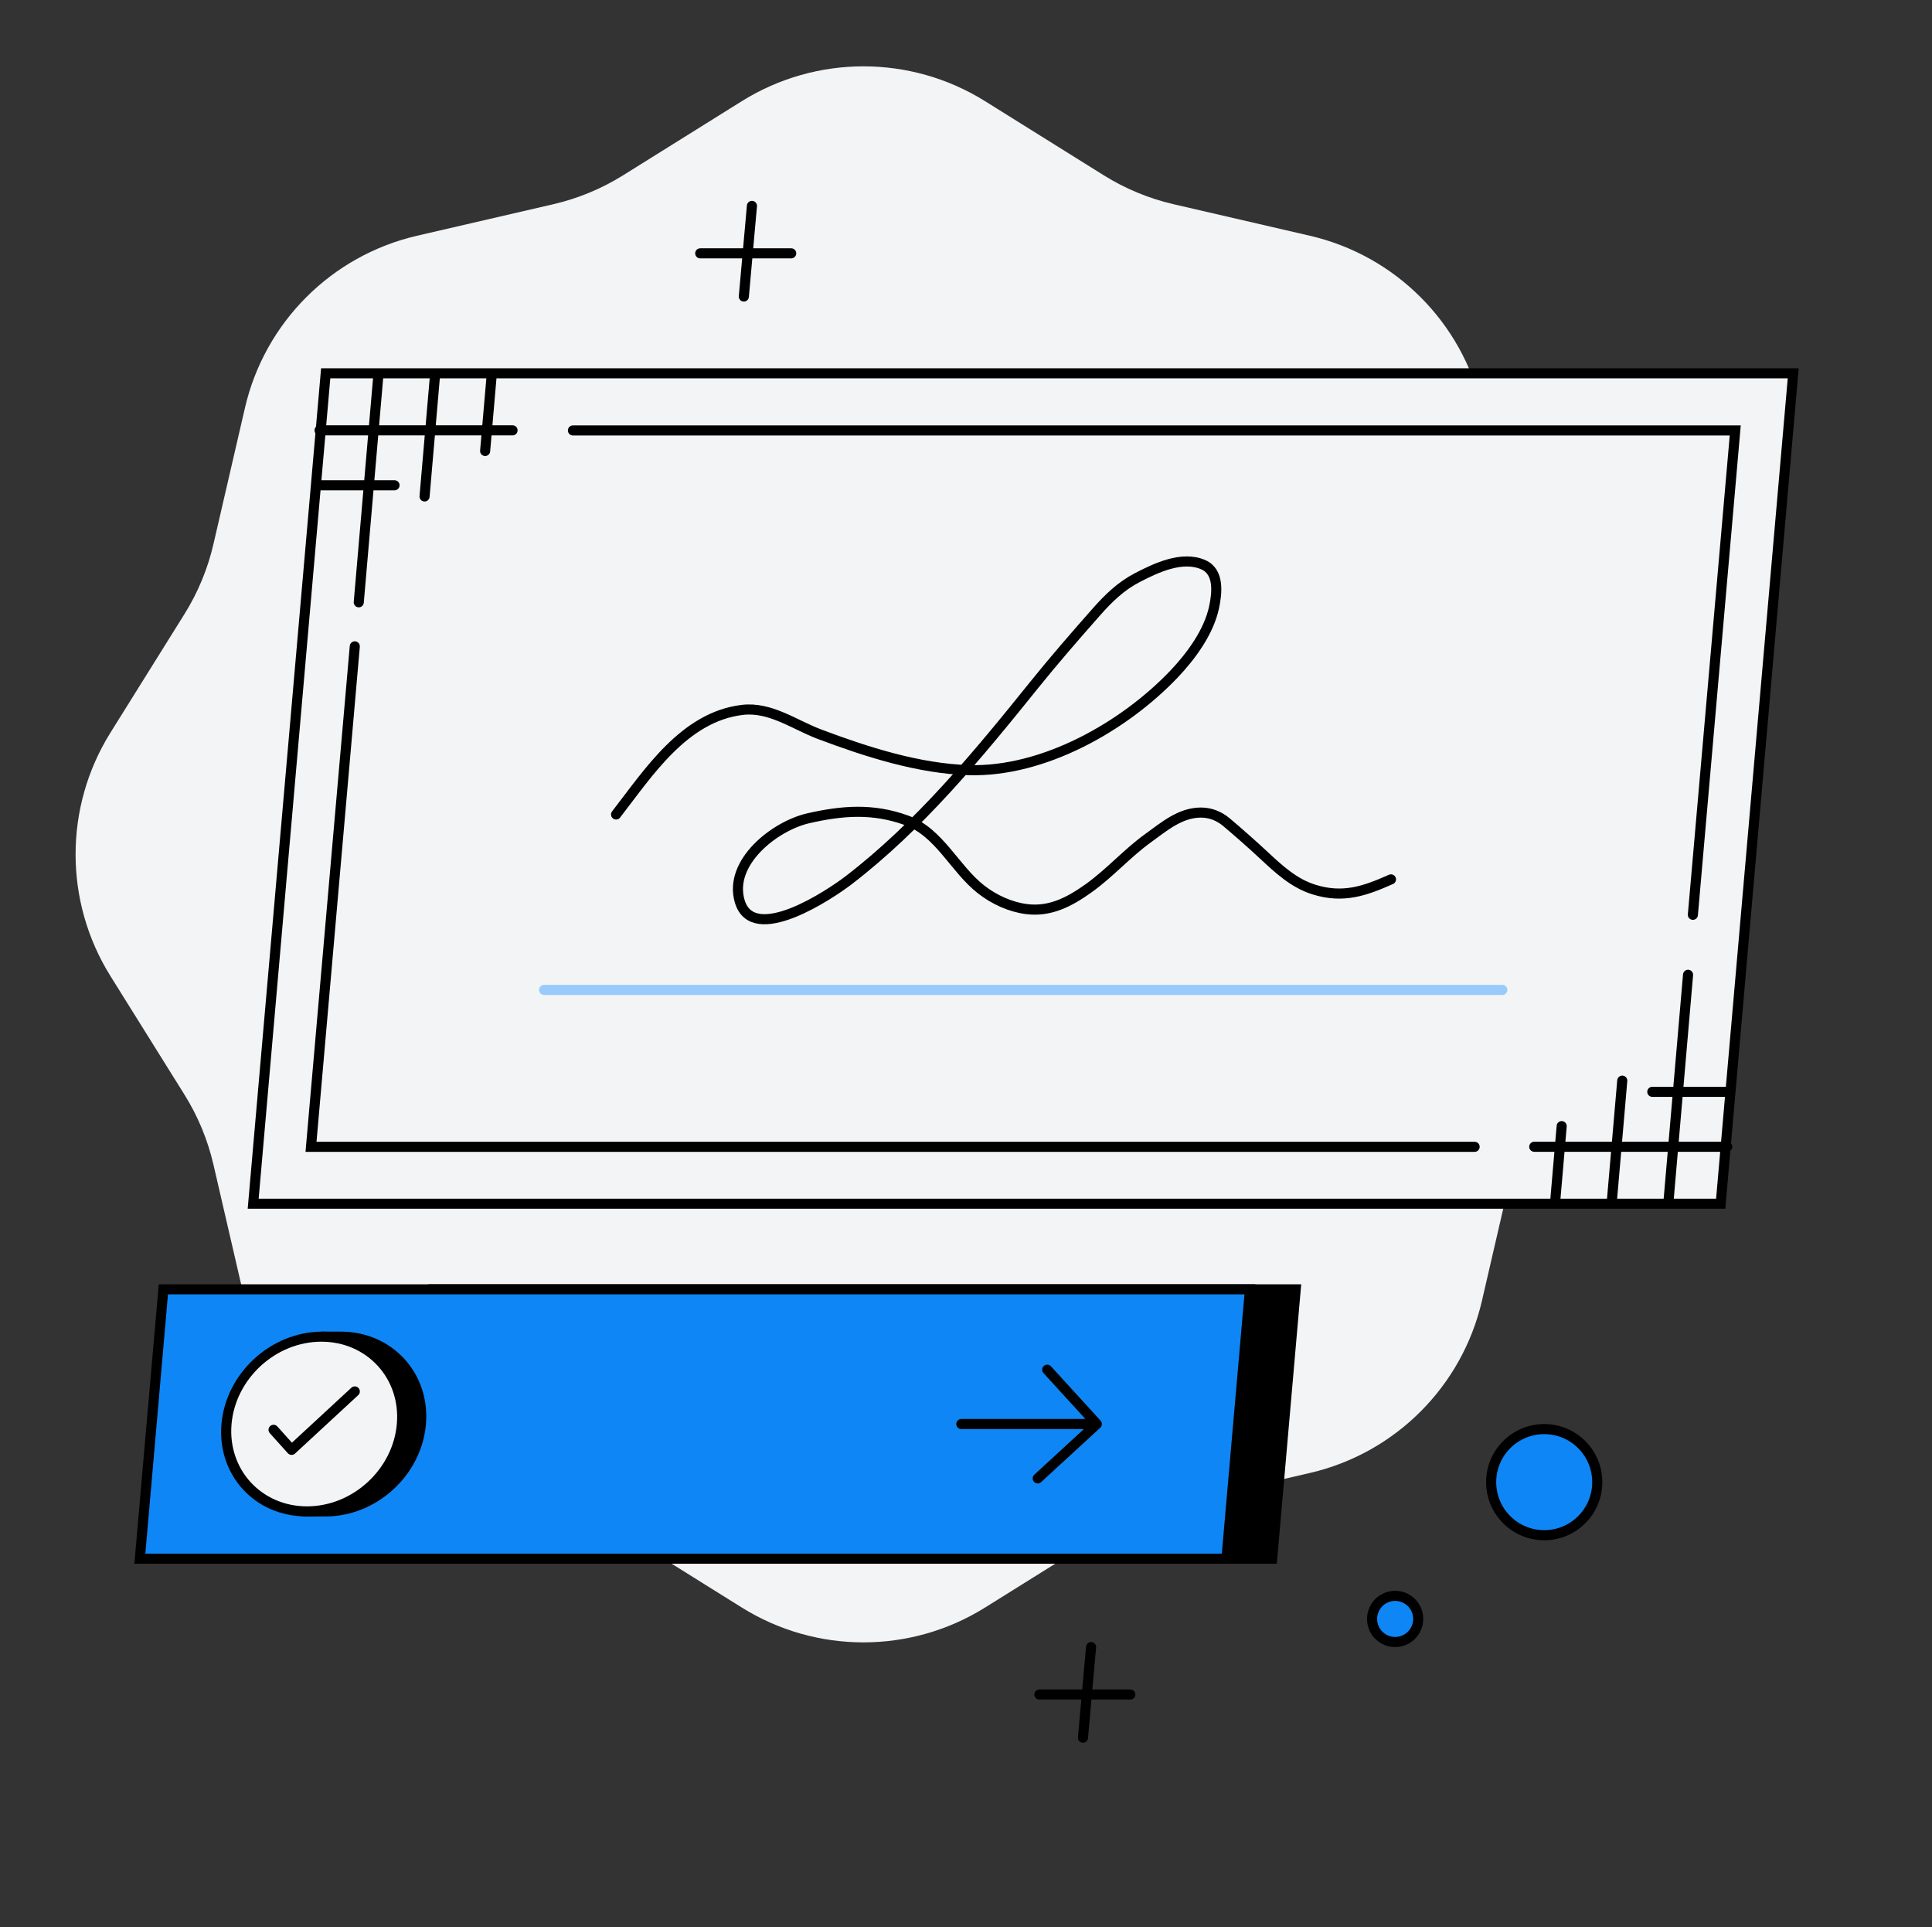<svg width="383" height="382" viewBox="0 0 383 382" fill="none" xmlns="http://www.w3.org/2000/svg">
<rect x="0" y="0" width="383" height="382" fill="#333333" stroke="none"/>
<g clip-path="url(#clip0_2046_91)">
<path d="M147.047 20.059C161.808 10.844 180.529 10.844 195.29 20.059L218.802 34.738C223.072 37.404 227.754 39.343 232.659 40.478L259.664 46.724C276.618 50.645 289.855 63.883 293.777 80.836L300.023 107.842C301.157 112.746 303.097 117.429 305.763 121.699L320.441 145.211C329.657 159.972 329.657 178.693 320.441 193.453L305.763 216.966C303.097 221.236 301.157 225.918 300.023 230.823L293.777 257.828C289.855 274.781 276.618 288.019 259.664 291.94L232.659 298.187C227.754 299.321 223.072 301.261 218.802 303.926L195.29 318.605C180.529 327.82 161.808 327.82 147.047 318.605L123.535 303.926C119.265 301.261 114.582 299.321 109.678 298.187L82.673 291.94C65.719 288.019 52.481 274.781 48.56 257.828L42.314 230.823C41.179 225.918 39.24 221.236 36.574 216.966L21.895 193.453C12.68 178.693 12.68 159.972 21.895 145.211L36.574 121.699C39.24 117.429 41.179 112.746 42.314 107.842L48.56 80.836C52.481 63.883 65.719 50.645 82.673 46.724L109.678 40.478C114.582 39.343 119.265 37.404 123.535 34.738L147.047 20.059Z" fill="#F2F4F5"/>
<rect x="0.913" y="0.996" width="290.921" height="165.246" transform="matrix(1 0 -0.087 0.996 63.74 73.003)" fill="#F2F4F5" stroke="black" stroke-width="2"/>
<path d="M113.58 85.311H343.995L335.596 181.311M70.334 128.106L61.655 227.296H292.331" stroke="black" stroke-width="2" stroke-linecap="round"/>
<path d="M107.869 196.196H297.817" stroke="#98CBFB" stroke-width="2" stroke-linecap="round"/>
<path d="M122.132 161.428C128.525 153.195 135.605 142.092 147.146 140.702C152.699 140.033 157.474 143.641 162.449 145.515C171.764 149.026 182.162 152.366 192.129 152.641C206.828 153.048 222.772 144.056 232.719 133.618C236.116 130.053 239.645 125.26 240.685 120.333C241.273 117.552 241.75 113.371 238.583 111.946C234.383 110.056 229.092 112.594 225.446 114.49C222.214 116.17 219.763 118.551 217.353 121.279C213.148 126.04 208.975 130.834 204.993 135.783C193.922 149.544 182.307 163.672 168.208 174.481C164.656 177.204 149.272 187.565 146.641 178.622C144.369 170.895 153.613 163.697 160.22 162.184C167.003 160.632 173.028 160.181 179.643 162.563C186.25 164.941 189.189 172.152 194.525 176.31C197.074 178.295 200.264 179.763 203.48 180.178C208.232 180.791 212.117 178.692 215.882 175.995C220.018 173.03 223.42 169.142 227.548 166.157C230.711 163.87 233.898 161.108 237.953 161.049C239.889 161.021 241.674 161.719 243.166 162.983C245.621 165.063 248.104 167.243 250.46 169.436C253.485 172.253 256.503 175.09 260.549 176.331C266.28 178.088 270.507 176.621 275.747 174.292" stroke="black" stroke-width="2" stroke-linecap="round"/>
<path d="M342.414 227.284L304.152 227.284M342.414 216.397L327.551 216.397M334.64 193.205L330.731 238.477M321.597 214.185L319.5 238.477M309.588 223.195L308.269 238.477" stroke="black" stroke-width="2" stroke-linecap="round"/>
<path d="M63.348 85.293L101.609 85.293M63.348 96.179L78.21 96.179M71.121 119.372L75.03 74.1M84.164 98.392L86.261 74.1M96.173 89.382L97.493 74.1" stroke="black" stroke-width="2" stroke-linecap="round"/>
<rect x="0.913" y="0.996" width="171.028" height="53.6" transform="matrix(1 0 -0.087 0.996 85.011 254.551)" fill="black" stroke="black" stroke-width="2"/>
<rect x="0.913" y="0.996" width="215.401" height="53.6" transform="matrix(1 0 -0.087 0.996 31.561 254.551)" fill="#0F86F5" stroke="black" stroke-width="2"/>
<path d="M67.57 264.925C77.169 264.925 84.274 272.678 83.437 282.242C82.6 291.805 74.139 299.558 64.54 299.558H60.41C52.493 298.14 47.916 290.878 48.672 282.242C49.424 273.647 55.658 266.355 63.852 264.925H67.57Z" fill="black" stroke="black" stroke-width="2"/>
<circle cx="18.383" cy="18.383" r="17.383" transform="matrix(1 0 -0.087 0.996 45.502 263.929)" fill="#F2F4F5" stroke="black" stroke-width="2"/>
<path d="M54.232 283.384L57.806 287.36L70.335 275.78" stroke="black" stroke-width="2" stroke-linecap="round" stroke-linejoin="round"/>
<path d="M190.571 282.239H217.436M217.436 282.239L207.6 271.469M217.436 282.239L205.718 293.014" stroke="black" stroke-width="2" stroke-linecap="round" stroke-linejoin="round"/>
<circle cx="276.573" cy="320.87" r="4.573" fill="#0F86F5" stroke="black" stroke-width="2.002"/>
<circle cx="306.125" cy="293.76" r="10.517" fill="#0F86F5" stroke="black" stroke-width="2.002"/>
<path d="M149.065 40.808L147.458 58.77M156.848 50.213L138.814 50.213" stroke="black" stroke-width="2.002" stroke-linecap="round"/>
<path d="M216.295 326.444L214.688 344.406M224.078 335.849L206.044 335.849" stroke="black" stroke-width="2.002" stroke-linecap="round"/>
</g>
<defs>
<clipPath id="clip0_2046_91">
<path d="M0.836 16C0.836 7.163 8 0 16.836 0H366.836C375.673 0 382.836 7.163 382.836 16V366C382.836 374.837 375.673 382 366.836 382H16.836C8 382 0.836 374.837 0.836 366V16Z" fill="white"/>
</clipPath>
</defs>
</svg>
